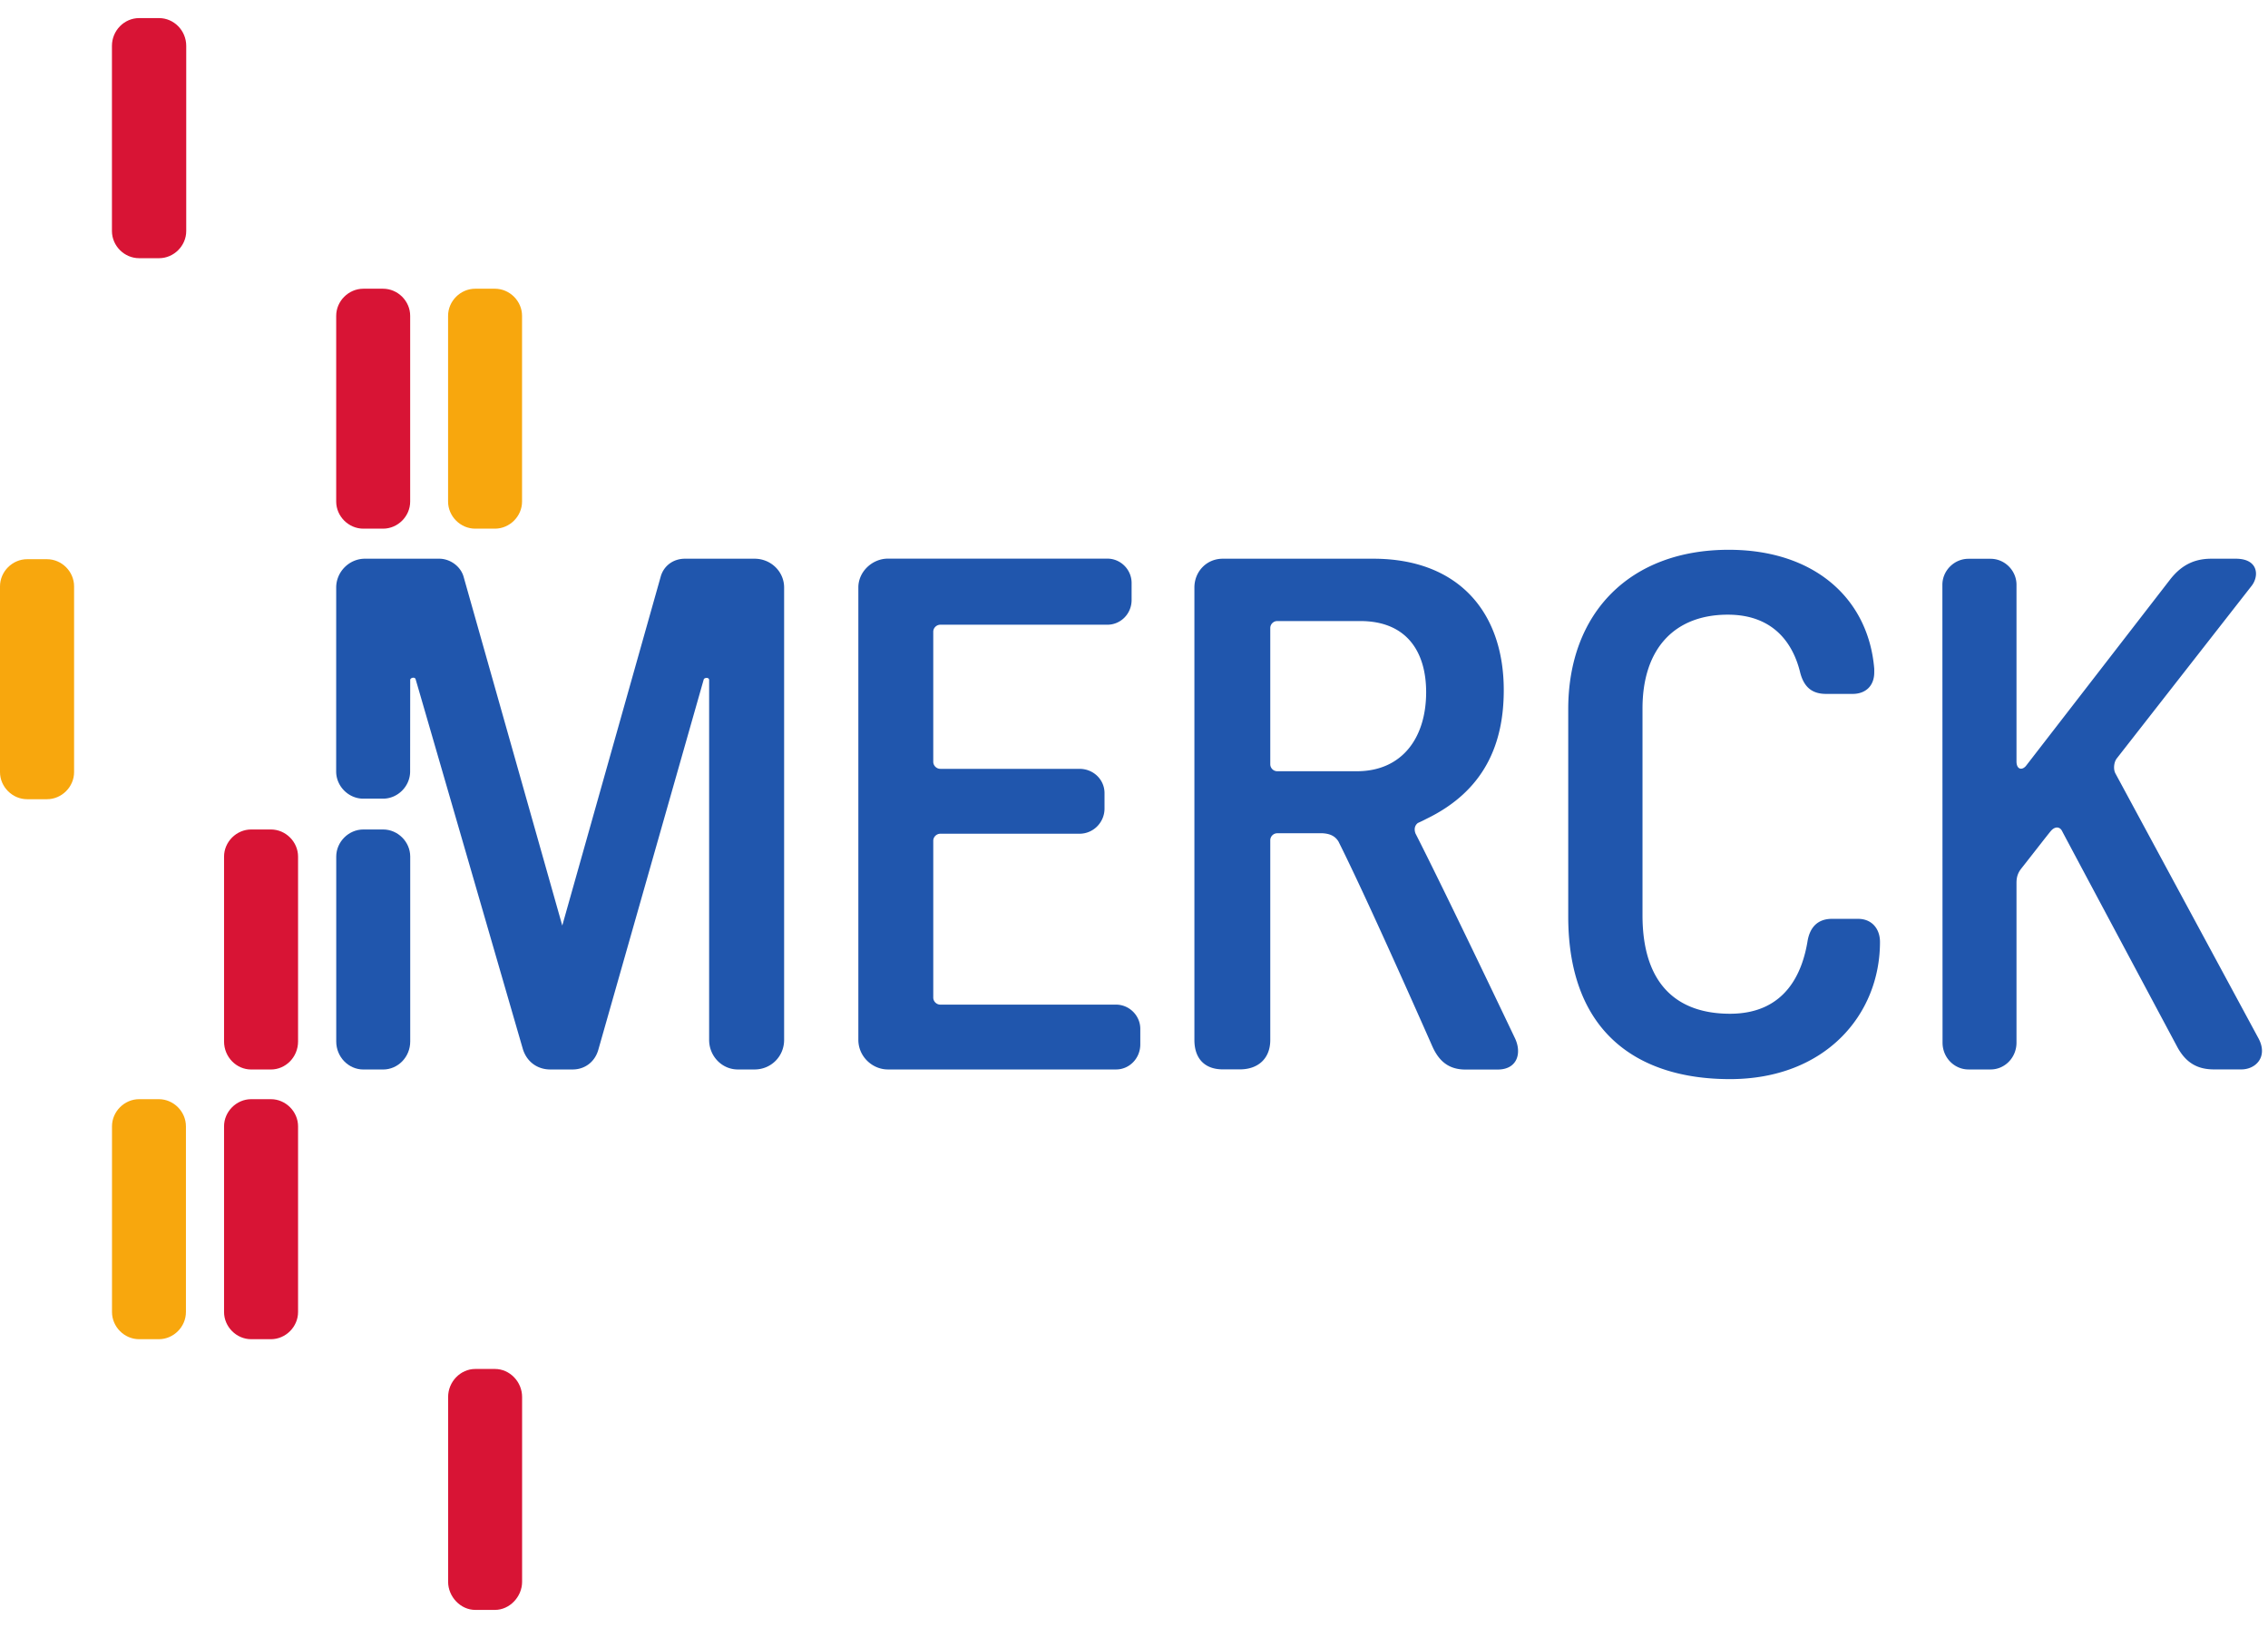 <svg height="1794" viewBox="17.717 17.71 710.546 498.556" width="2500" xmlns="http://www.w3.org/2000/svg"><path d="m137.72 102.471h-6.166c-4.629 0-8.509 3.87-8.509 8.489v58.172c0 4.619 3.88 8.489 8.509 8.489h6.167c4.633 0 8.5-3.87 8.5-8.489v-58.172c0-4.619-3.867-8.489-8.5-8.489zm-35.137 169.363h-6.165c-4.63 0-8.508 3.872-8.508 8.499v57.897c0 4.896 3.877 8.78 8.508 8.78h6.165c4.638 0 8.513-3.884 8.513-8.78v-57.897c0-4.627-3.875-8.499-8.513-8.499zm0 84.472h-6.165c-4.63 0-8.508 3.887-8.508 8.498v58.165c0 4.629 3.877 8.513 8.508 8.513h6.165c4.638 0 8.513-3.884 8.513-8.513v-58.165c0-4.61-3.875-8.498-8.513-8.498z" fill="#d81435"/><path d="m67.47 356.306h-6.164c-4.634 0-8.5 3.887-8.5 8.498v58.165c0 4.629 3.866 8.513 8.5 8.513h6.164c4.641 0 8.498-3.884 8.498-8.513v-58.165c0-4.61-3.857-8.498-8.498-8.498z" fill="#f8a70d"/><path d="m137.735 271.834h-6.176c-4.62 0-8.501 3.872-8.501 8.499v57.897c0 4.896 3.882 8.78 8.5 8.78h6.177c4.634 0 8.502-3.884 8.502-8.78v-57.897c0-4.627-3.868-8.499-8.502-8.499z" fill="#2056ad"/><path d="m172.766 102.471h-6.162c-4.634 0-8.508 3.87-8.508 8.489v58.172c0 4.619 3.874 8.489 8.508 8.489h6.162c4.634 0 8.506-3.87 8.506-8.489v-58.172c0-4.619-3.872-8.489-8.506-8.489z" fill="#f8a70d"/><path d="m67.547 17.71h-6.247c-4.63 0-8.513 3.87-8.513 8.713v57.973c0 4.643 3.882 8.513 8.513 8.513h6.247c4.634 0 8.514-3.87 8.514-8.513v-57.973c0-4.843-3.88-8.713-8.514-8.713z" fill="#d81435"/><path d="m725.367 337.411-44.94-83.193c-.674-1.323-.424-3.47.425-4.594l42.343-54.177c2.322-3.071 2.047-8.414-5.018-8.414h-7.69c-5.717 0-9.687 2.347-13.008 6.666l-44.89 58.022c-1.123 1.573-2.995 1.573-3.12-.999v-55.525c0-4.444-3.67-8.14-8.114-8.14h-6.94c-4.445 0-8.165 3.696-8.165 8.14l.05 143.393c0 4.716 3.695 8.408 8.139 8.408h6.916c4.444 0 8.114-3.692 8.114-8.408v-50.063c0-2.05.6-3.293 1.498-4.45 2.746-3.465 8.488-10.877 9.212-11.701 1.374-1.658 2.922-1.418 3.596 0 .823 1.618 36.201 67.824 36.201 67.824 2.772 4.93 6.417 6.783 11.385 6.783h8.538c4.57 0 8.364-3.954 5.468-9.572zm-125.507-37.587h-8.189c-4.793 0-7.04 3.009-7.69 7.148-1.572 9.34-6.59 22.577-24.267 22.577-16.353 0-27.413-8.98-27.413-30.826v-64.778c0-18.975 10.261-29.386 26.714-29.386 15.305 0 20.772 10.262 22.67 18.076 1.273 4.993 4.094 6.741 8.189 6.741h8.239c4.17 0 6.79-2.596 6.79-6.74v-1.124c-1.822-22.096-18.849-37.275-45.588-37.275-31.009 0-50.283 19.823-50.283 49.908v64.938c0 36.84 22.37 50.939 50.657 50.939 29.76 0 47.012-20.043 47.012-42.96 0-4.214-2.646-7.238-6.84-7.238zm-232.488 26.869h-55.05c-1.2 0-2.223-.996-2.223-2.21v-49.099c0-1.223 1.024-2.214 2.222-2.214h43.567c4.444 0 7.864-3.623 7.864-7.867v-4.869c0-4.169-3.42-7.59-7.864-7.59h-43.568c-1.198 0-2.222-.998-2.222-2.221v-40.72c0-1.2 1.024-2.198 2.222-2.198h52.33c4.17 0 7.59-3.42 7.59-7.74v-5.342c0-4.17-3.42-7.615-7.59-7.615h-68.758c-4.918 0-9.262 4.094-9.262 9.013v141.707c0 5.173 4.344 9.27 9.262 9.27h71.48c4.144 0 7.59-3.443 7.59-7.857v-4.856c0-4.16-3.446-7.592-7.59-7.592zm75.424-73.099h-24.916a2.2 2.2 0 0 1 -2.197-2.197v-42.643a2.2 2.2 0 0 1 2.197-2.197h25.99c14.755 0 20.647 9.862 20.647 22.27 0 14.306-7.54 24.767-21.72 24.767zm49.584 83.7s-21.072-44.296-31.208-64.221c-.5-1.404-.2-2.535.749-3.271a40.98 40.98 0 0 0 2.621-1.268c18.45-8.898 24.292-23.778 24.292-40.331 0-24.567-14.33-41.17-40.87-41.17h-47.161c-5.144 0-8.889 4.094-8.889 9.013v141.72c0 5.887 3.296 9.202 8.889 9.202h5.392c5.593 0 9.488-3.315 9.488-9.202v-62.546a2.2 2.2 0 0 1 2.197-2.2h14.206c2.197.135 3.844.794 4.943 2.55 9.412 18.724 29.485 64.318 29.485 64.318 1.998 4.394 4.969 7.138 10.336 7.138h10.062c6.167 0 7.615-5.128 5.468-9.732zm-238.263-150.261h-21.82c-3.696 0-6.592 2.247-7.548 5.468l-30.876 109.425-30.956-109.4c-1.039-3.32-4.37-5.493-7.558-5.493h-23.333c-4.891 0-8.98 4.094-8.98 9.013l-.01 57.623c0 4.618 3.869 8.513 8.493 8.513h6.182c4.633 0 8.496-3.895 8.496-8.513l.025-28.662c0-.7 1.46-1.049 1.69-.25.42 1.349 33.622 115.915 33.622 115.915 1.356 4.262 4.886 6.326 8.524 6.326h7.07c3.628 0 6.948-2.2 8.067-6.306 0-.005 32.988-115.86 32.988-115.86.19-.574 1.69-.749 1.69.2v112.696c0 5.173 4.077 9.27 8.973 9.27h5.26c5.186 0 9.26-4.097 9.26-9.27v-141.682c0-4.919-4.074-9.013-9.26-9.013z" fill="#2056ad"/><path d="m172.78 440.802h-6.166c-4.634 0-8.506 3.998-8.506 8.779v57.89c0 4.636 3.872 8.795 8.506 8.795h6.167c4.634 0 8.506-4.16 8.506-8.795v-57.89c0-4.781-3.872-8.779-8.506-8.779z" fill="#d81435"/><path d="m32.43 187.183h-6.21c-4.626 0-8.503 3.87-8.503 8.513v58.172c0 4.62 3.877 8.489 8.503 8.489h6.21c4.636 0 8.498-3.87 8.498-8.489v-58.172c0-4.643-3.862-8.513-8.499-8.513z" fill="#f8a70d"/></svg>